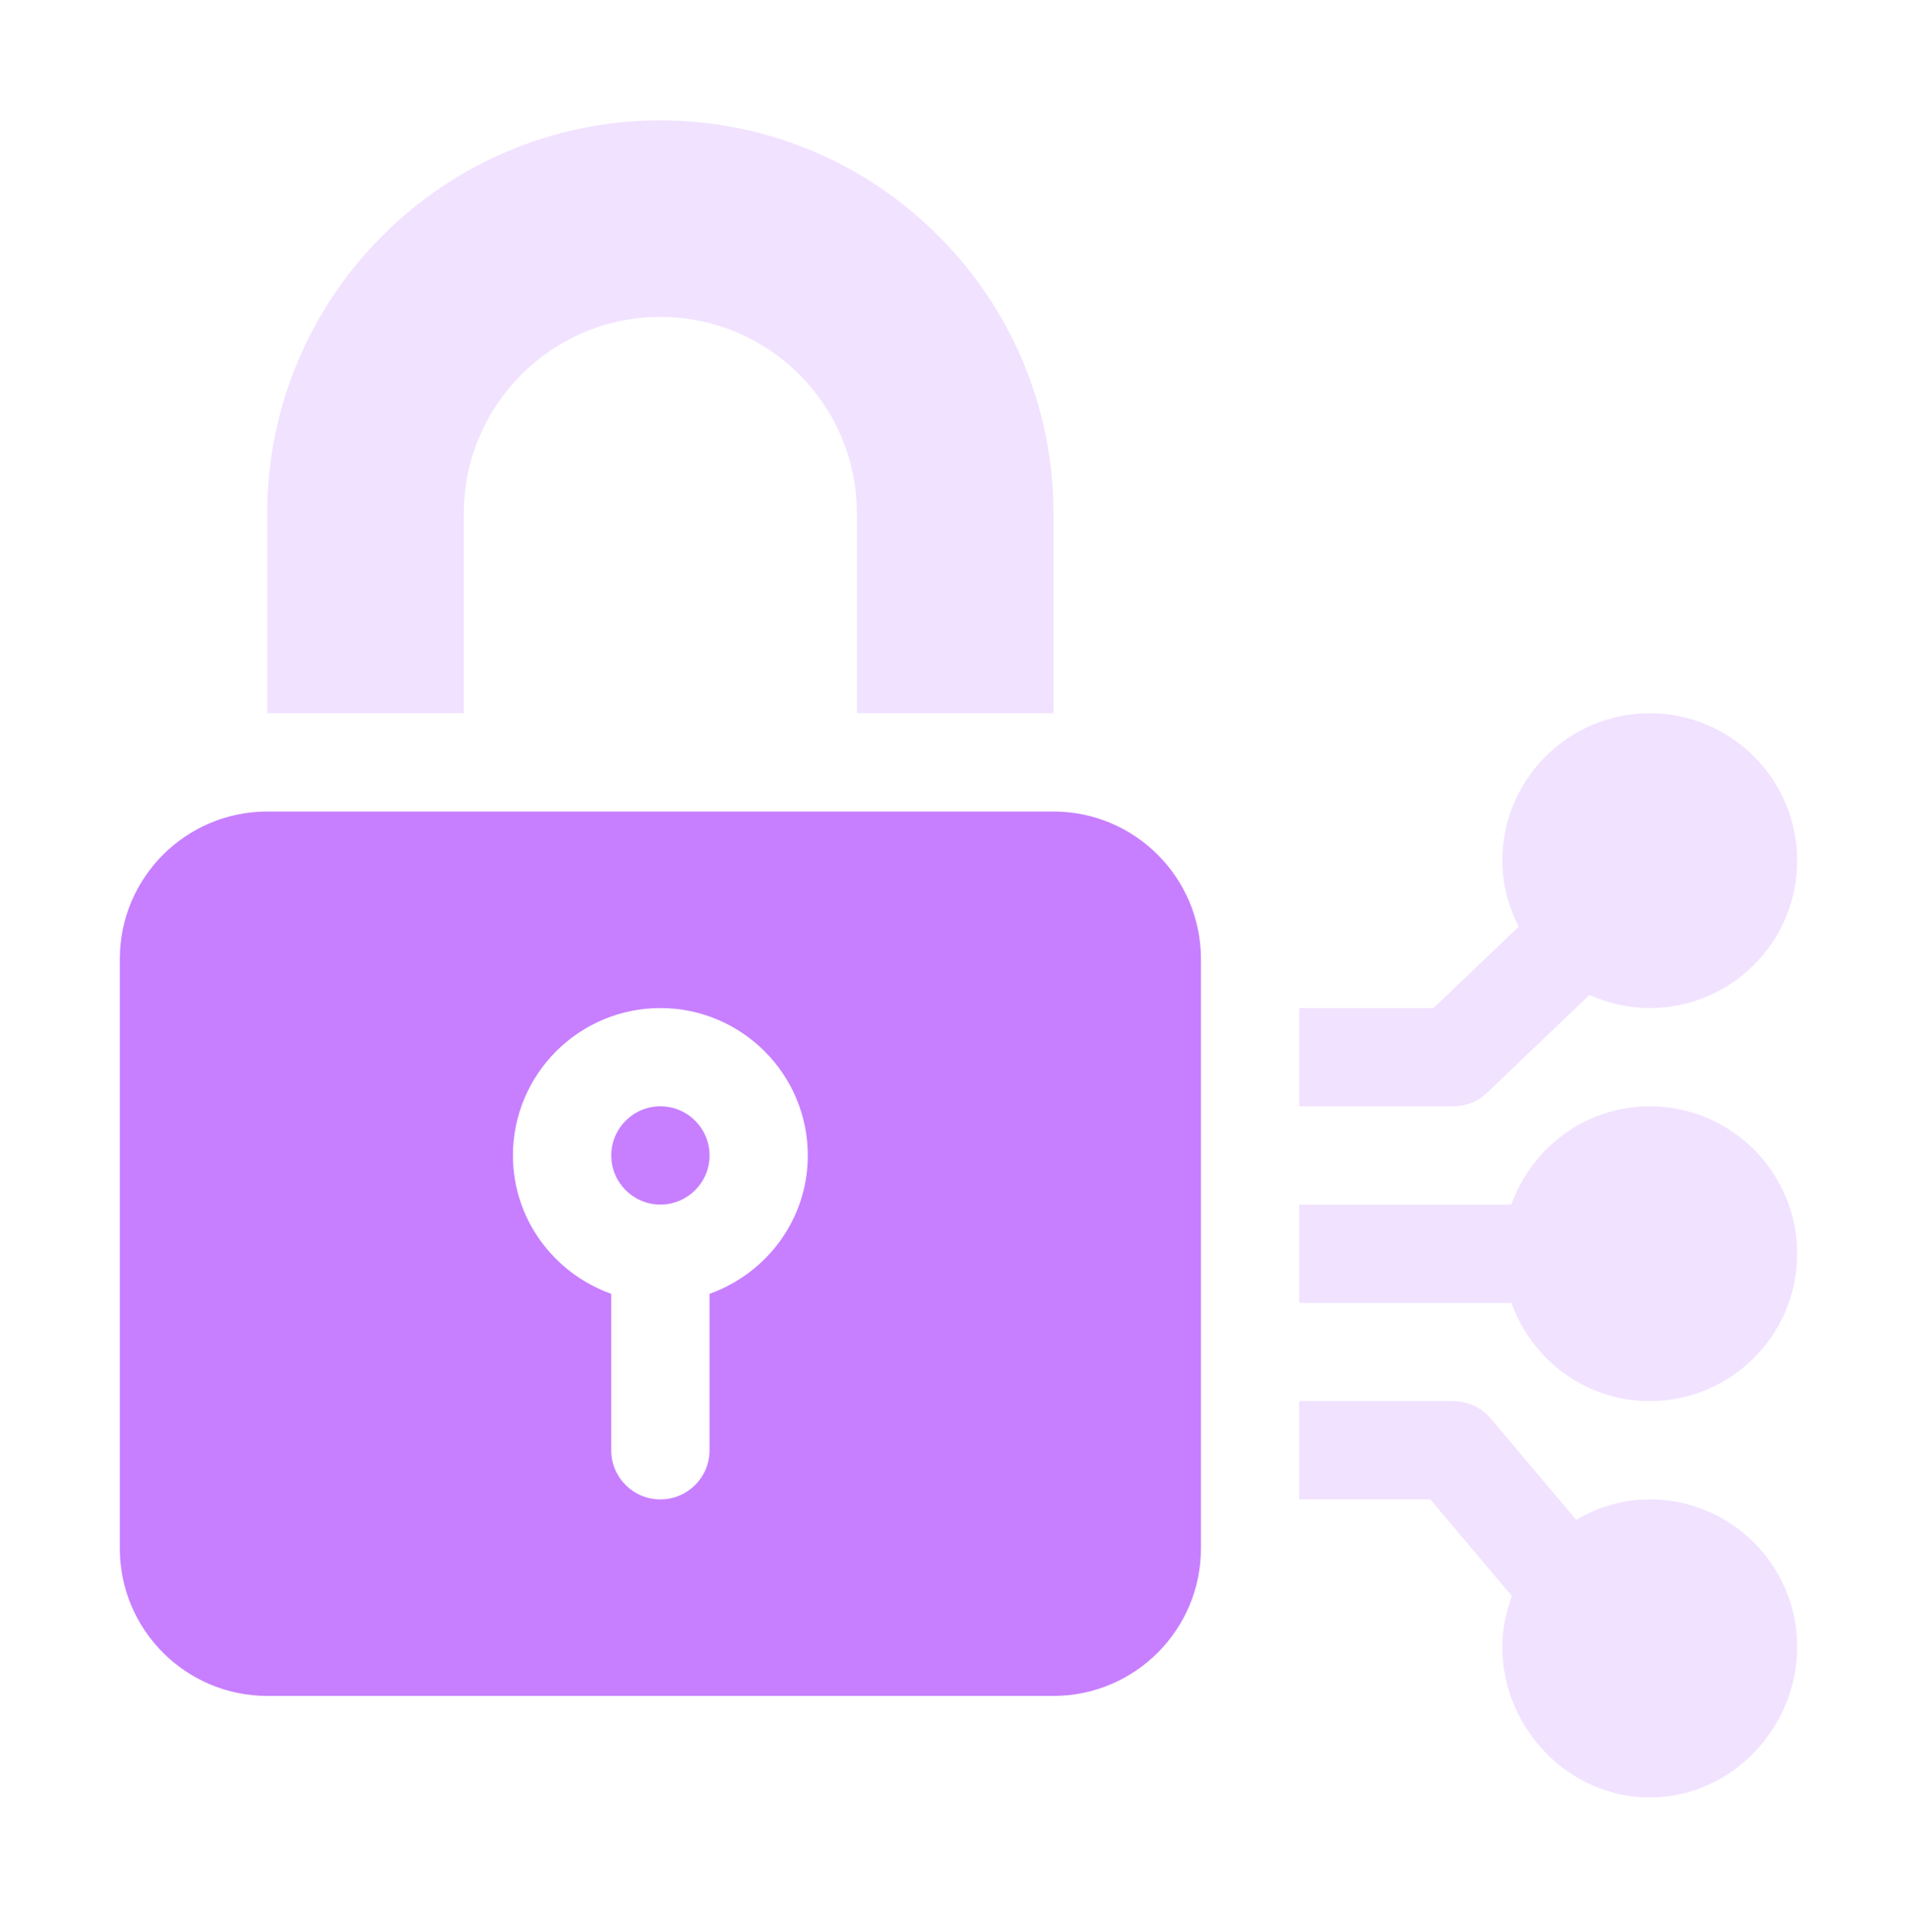 <svg width="124" height="125" viewBox="0 0 124 125" fill="none" xmlns="http://www.w3.org/2000/svg">
<path d="M42.718 71.574C40.964 71.574 39.539 72.999 39.539 74.753C39.539 76.507 40.964 77.932 42.718 77.932C44.472 77.932 45.897 76.507 45.897 74.753C45.897 72.999 44.472 71.574 42.718 71.574Z" fill="#C77FFF"/>
<path d="M68.145 52.502H17.286C12.028 52.502 7.75 56.78 7.75 62.038V100.183C7.75 105.441 12.028 109.719 17.286 109.719H68.145C73.404 109.719 77.682 105.441 77.682 100.183V62.038C77.682 56.78 73.404 52.502 68.145 52.502ZM45.895 83.704V93.825C45.895 95.582 44.473 97.004 42.716 97.004C40.959 97.004 39.537 95.582 39.537 93.825V83.704C35.845 82.387 33.18 78.892 33.18 74.753C33.18 69.495 37.457 65.217 42.716 65.217C47.974 65.217 52.252 69.495 52.252 74.753C52.252 78.892 49.587 82.387 45.895 83.704Z" fill="#C77FFF"/>
<path d="M106.714 71.574C102.575 71.574 99.08 74.24 97.763 77.932H84.039V84.289H97.763C99.08 87.981 102.575 90.647 106.714 90.647C111.972 90.647 116.25 86.369 116.25 81.11C116.25 75.852 111.972 71.574 106.714 71.574Z" fill="#F1E2FF"/>
<path d="M106.714 97.004C104.972 97.004 103.359 97.508 101.952 98.327L96.43 91.776C95.824 91.059 94.936 90.647 93.999 90.647H84.039V97.004H92.521L97.795 103.26C97.416 104.287 97.178 105.383 97.178 106.54C97.178 111.798 101.455 116.288 106.714 116.288C111.972 116.288 116.25 111.798 116.25 106.54C116.25 101.282 111.972 97.004 106.714 97.004Z" fill="#F1E2FF"/>
<path d="M106.714 46.145C101.455 46.145 97.178 50.422 97.178 55.681C97.178 57.225 97.581 58.662 98.235 59.954L92.723 65.217H84.039V71.574H93.999C94.816 71.574 95.604 71.258 96.194 70.693L102.818 64.364C104.01 64.902 105.323 65.217 106.714 65.217C111.972 65.217 116.25 60.939 116.25 55.681C116.25 50.422 111.972 46.145 106.714 46.145Z" fill="#F1E2FF"/>
<path d="M42.715 7.788C28.693 7.788 17.285 19.196 17.285 33.218V46.145H30V33.218C30 26.205 35.702 20.503 42.715 20.503C49.727 20.503 55.43 26.205 55.43 33.218V46.145H68.144V33.218C68.144 19.196 56.737 7.788 42.715 7.788Z" fill="#F1E2FF"/>
</svg>
